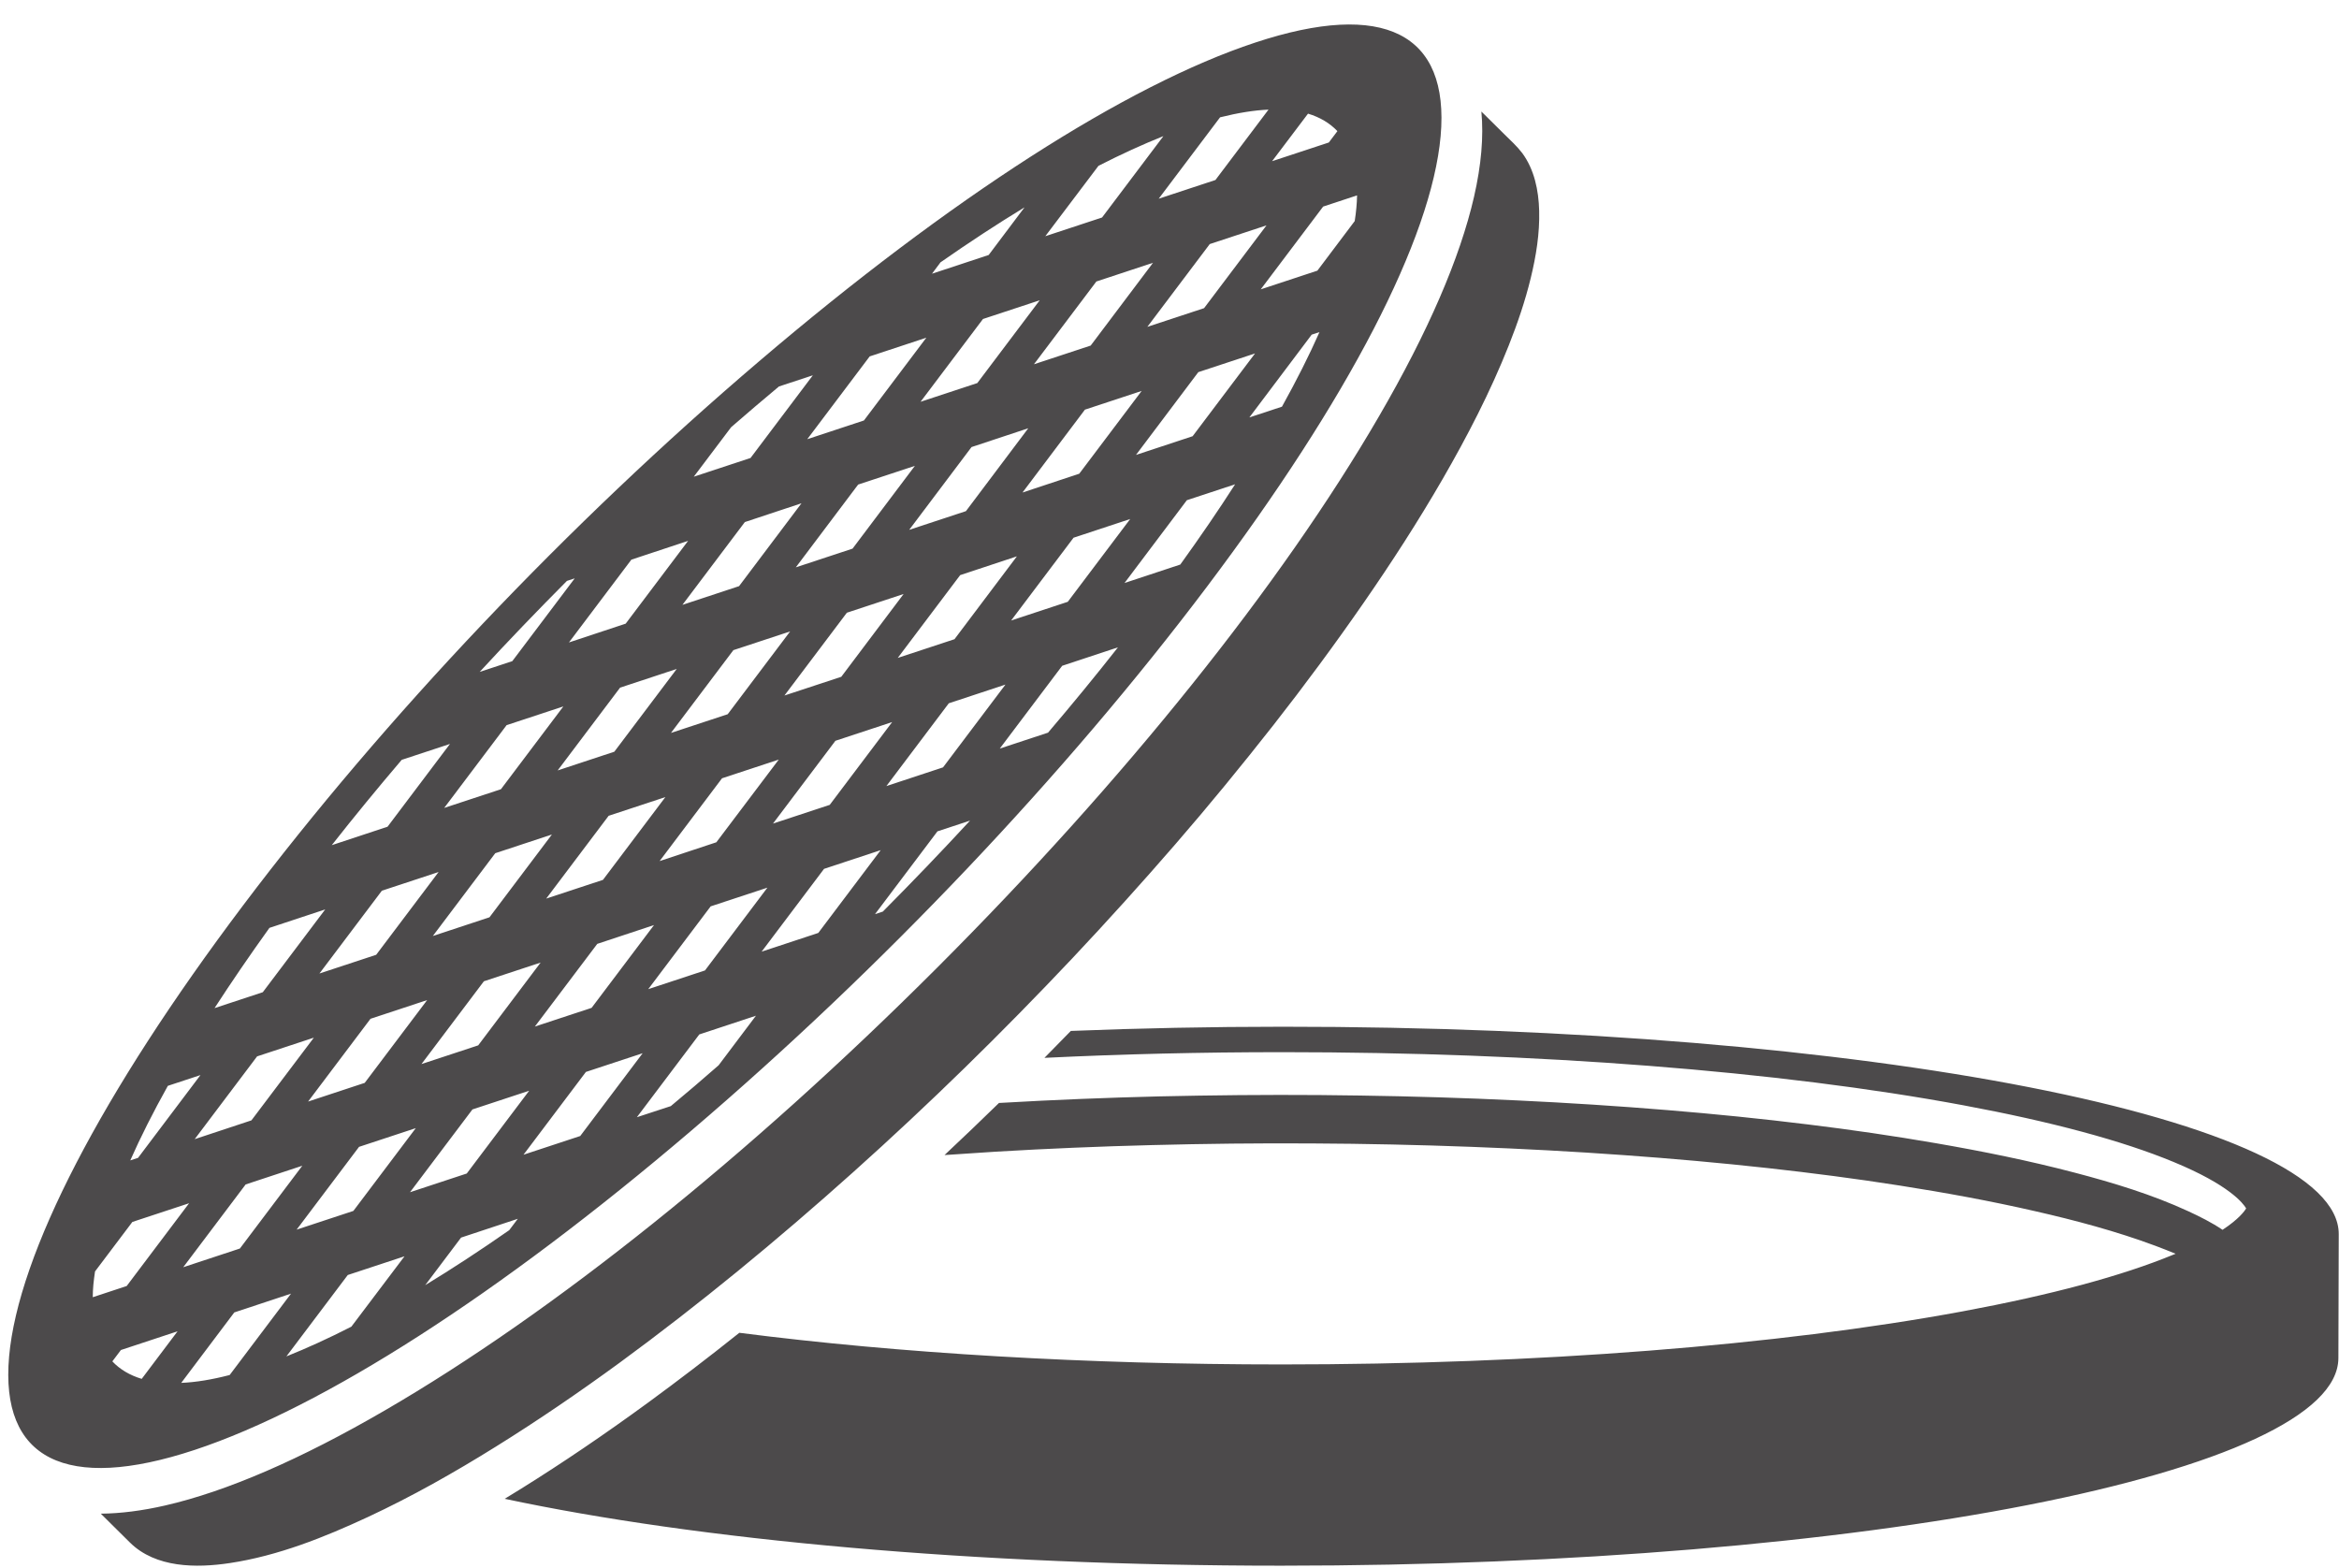 <?xml version="1.0" encoding="UTF-8"?><svg xmlns="http://www.w3.org/2000/svg" xmlns:xlink="http://www.w3.org/1999/xlink" height="1793.8" preserveAspectRatio="xMidYMid meet" version="1.0" viewBox="-9.5 -28.0 2675.5 1793.8" width="2675.5" zoomAndPan="magnify"><g id="change1_1"><path d="M213.1,1630.6c147.2-48.7,348.8-178.2,567.4-364.6c218.7-186.5,428.4-407.6,590.4-622.6s257-398.2,267.5-515.8 C1648.8,9.9,1573.5-28,1426.3,20.7C1279,69.3,1077.5,198.8,858.8,385.3c-218.7,186.4-428.3,407.5-590.4,622.6 c-162,215-257,398.2-267.5,515.9C-9.5,1641.3,65.8,1679.3,213.1,1630.6z M152.6,1549.3c-13.6-4.1-24.9-10.8-33.6-20l9.8-13 l64.8-21.4L152.6,1549.3z M197.8,1553.9l60.7-80.6l64.9-21.5l-70.2,93.1C232.8,1550.2,214.4,1553.2,197.8,1553.9z M1367.8,324.5 l-64.9,21.4l71.4-94.7l64.9-21.4L1367.8,324.5z M1426.1,376.3l-71.4,94.7l-64.8,21.4l71.3-94.7L1426.1,376.3z M1238.1,367.3 l-64.9,21.4l71.4-94.7l64.8-21.4L1238.1,367.3z M1231.5,440.6l64.9-21.4l-71.4,94.7l-64.9,21.5L1231.5,440.6z M673.7,1051.7 l64.9-21.5l-71.4,94.7l-64.9,21.4L673.7,1051.7z M537.5,1167.8l-64.9,21.4l71.4-94.7l64.9-21.4L537.5,1167.8z M615.3,999.9 l71.4-94.7l64.9-21.4l-71.4,94.7L615.3,999.9z M803.4,1008.8l64.9-21.4l-71.4,94.7l-64.9,21.4L803.4,1008.8z M809.9,935.5L745,957 l71.4-94.7l64.9-21.4L809.9,935.5z M946.1,819.4L1011,798l-71.4,94.7l-64.9,21.4L946.1,819.4z M887.8,767.6l71.4-94.7l64.9-21.4 l-71.3,94.7L887.8,767.6z M1075.8,776.5l64.8-21.4l-71.4,94.7l-64.8,21.4L1075.8,776.5z M1082.3,703.2l-64.9,21.4l71.4-94.7 l64.9-21.5L1082.3,703.2z M1218.5,587.1l64.8-21.4l-71.4,94.7l-64.8,21.4L1218.5,587.1z M1095.4,556.7l-64.9,21.4l71.3-94.7 l64.9-21.5L1095.4,556.7z M965.7,599.6L900.8,621l71.3-94.7l64.9-21.4L965.7,599.6z M835.9,642.5l-64.8,21.4l71.4-94.7l64.8-21.5 L835.9,642.5z M829.4,715.7l64.9-21.4L822.9,789l-64.9,21.4L829.4,715.7z M693.2,831.9l-64.8,21.4l71.4-94.7l64.8-21.4L693.2,831.9z M563.5,874.8l-64.9,21.4l71.4-94.7l64.9-21.4L563.5,874.8z M557,948l64.8-21.4l-71.4,94.7l-64.8,21.4L557,948z M420.8,1064.2 l-64.9,21.4l71.4-94.7l64.9-21.4L420.8,1064.2z M414.3,1137.4l64.8-21.4l-71.4,94.7l-64.8,21.4L414.3,1137.4z M466.1,1262.5 l-71.4,94.7l-64.9,21.4l71.4-94.7L466.1,1262.5z M278.1,1253.6l-64.9,21.5l71.4-94.7l64.9-21.4L278.1,1253.6z M271.5,1326.9 l64.8-21.4l-71.4,94.7l-64.8,21.4L271.5,1326.9z M392.4,1489.6c-26,13.3-50.8,24.6-74.3,34l70.2-93.1l64.9-21.4L392.4,1489.6z M530.9,1241.1l64.9-21.4l-71.4,94.7l-64.9,21.4L530.9,1241.1z M573,1379.2c-33.1,23.1-65.2,44.1-96.1,62.9l41-54.4l64.9-21.5 L573,1379.2z M589.3,1292.9l71.4-94.7l64.9-21.4l-71.4,94.7L589.3,1292.9z M812.5,1190.6c-9.1,7.9-18.2,15.8-27.4,23.7 c-9.2,7.8-18.3,15.4-27.3,23L719,1250l71.4-94.7l64.8-21.4L812.5,1190.6z M861.7,1060.6l71.4-94.7l64.8-21.4l-71.4,94.7 L861.7,1060.6z M1000.3,1014.8l-8.9,2.9l71.4-94.7l37.3-12.3C1067.7,945.8,1034.3,980.6,1000.3,1014.8z M1189.3,810.1l-55.2,18.2 l71.4-94.7l63.8-21.1C1243.7,745.1,1217,777.6,1189.3,810.1z M1340.6,617.8l-63.8,21.1l71.3-94.7l55.2-18.2 C1384.3,555.6,1363.3,586.3,1340.6,617.8z M1456.9,437.2l-37.3,12.3l71.3-94.7l8.9-2.9C1487.9,378.8,1473.5,407.3,1456.9,437.2z M1542.8,195.5c-0.1,4.6-0.3,9.3-0.8,14.2c-0.4,4.9-1.1,10-1.9,15.2l-42.7,56.7l-64.8,21.4l71.4-94.7L1542.8,195.5z M1486.7,102 c13.6,4.1,24.9,10.8,33.6,20l-9.8,13l-64.9,21.4L1486.7,102z M1441.5,97.4l-60.7,80.5l-64.9,21.4l70.2-93.1 C1406.5,101.1,1425,98.1,1441.5,97.4z M1247,161.7c26-13.3,50.8-24.6,74.3-34l-70.2,93.1l-64.9,21.4L1247,161.7z M1108.4,410.2 l-64.9,21.4l71.4-94.7l64.9-21.4L1108.4,410.2z M1066.3,272.1c33.1-23.1,65.2-44.1,96.1-62.9l-41,54.5l-64.8,21.4L1066.3,272.1z M1050.1,358.3l-71.4,94.7l-64.8,21.4l71.4-94.7L1050.1,358.3z M826.8,460.7c9.1-7.9,18.3-15.9,27.4-23.6c9.2-7.8,18.3-15.5,27.3-23 l38.8-12.8L849,495.9l-64.9,21.4L826.8,460.7z M777.6,590.7l-71.4,94.7l-64.9,21.5l71.4-94.7L777.6,590.7z M639,636.5l8.9-2.9 l-71.4,94.7l-37.3,12.3C571.6,705.4,605,670.7,639,636.5z M450,841.2l55.2-18.2l-71.4,94.7l-63.8,21.1 C395.6,906.2,422.4,873.6,450,841.2z M298.7,1033.4l63.8-21.1l-71.4,94.7l-55.2,18.2C255.1,1095.6,276,1065,298.7,1033.4z M182.5,1214.1l37.3-12.3l-71.4,94.7l-8.9,2.9C151.4,1272.5,165.8,1244,182.5,1214.1z M97.3,1441.6c0.5-4.9,1.1-10,1.9-15.2 l42.7-56.6l64.9-21.4l-71.4,94.7l-38.8,12.8C96.6,1451.2,96.9,1446.5,97.3,1441.6z M2665.7,1383.7l-0.4,141.8 c-0.3,131.2-541.7,237.5-1209.2,237.5c-351.4,0-667.6-29.5-888.3-76.5c6.3-3.8,12.7-7.8,19.2-11.8c47-29.3,94.4-61.4,144.9-98.3 c34-24.9,69-51.6,104.3-79.8c182.9,23.5,397.4,36.2,620.4,36.2c291.1,0,567.7-21.6,778.8-60.7c101.3-18.8,182.4-40.6,241.2-64.9 c0.8-0.4,1.6-0.7,2.5-1c-7.7-3.2-15.4-6.2-23.1-9.1c-44.9-16.7-91.4-29.1-138-39.7c-51-11.7-102.6-21.1-154.3-29.2 c-50.2-7.9-100.6-14.4-151-20c-54.7-6-109.5-10.9-164.3-14.8c-58.2-4.2-116.4-7.3-174.7-9.5c-60.7-2.3-121.4-3.6-182.1-3.9 c-61.3-0.4-122.7,0.3-184,1.9c-59.3,1.5-118.5,4-177.7,7.5c-19.7,1.2-39.3,2.5-59,3.9c20.9-19.6,41.7-39.5,62.3-59.6 c16.2-0.9,32.4-1.8,48.6-2.6c59.9-2.9,119.9-4.9,179.9-5.8c61.5-1,123-1.1,184.5-0.1c60.1,0.9,120.2,2.7,180.2,5.6 c57.4,2.7,114.7,6.4,171.9,11.1c53.6,4.4,107.2,9.8,160.6,16.4c49,6,97.8,13.1,146.4,21.5c53.2,9.2,106.1,19.9,158.3,33.6 c44.2,11.6,88.5,25,130.1,44.2c13.4,6.2,26.8,12.9,39.1,21.2c18.5-12.2,25-21.1,27-24.5c-3.4-5.8-19.3-26.8-83-53.1 c-58.6-24.3-139.7-46.1-240.8-64.9c-210.9-39.2-487.3-60.7-778.5-60.7c-92.8,0-184.1,2.2-272.3,6.5c10.1-10.2,20.1-20.4,30.2-30.8 c78.3-3.1,159.3-4.8,242.2-4.8C2125.2,1146.2,2666,1252.5,2665.7,1383.7z M698.9,1531.1c-46,33.6-93.1,65.8-141.5,95.9 c-47.2,29.4-95.6,56.8-146,80.3c-50.1,23.3-102.9,44.4-157.9,52.7c-38.3,5.8-84.9,5.7-114.4-23.5h0c-11.1-11-22.2-22-33.3-33 c22.6-0.2,47.2-3.3,73.8-9.4c70.1-16.1,154.6-52.6,251.1-108.7c192.8-111.9,416.9-291.6,631.2-505.9 C1276.3,865.1,1456,641,1567.9,448.2c56.1-96.5,92.6-181,108.7-251.1c8.3-36.3,11.1-68.8,8.4-97.5c1.3,1.3,2.7,2.6,4,3.9 c7.5,7.5,15,14.9,22.6,22.4c6.8,6.7,14,13.2,19.8,20.8c0.1,0.1,0.1,0.2,0.2,0.2c14,18.9,18.9,43,19.5,66.1 c0.7,25.9-3.5,51.8-9.6,76.9c-6.4,26.4-15.2,52.1-25.2,77.3c-21,52.9-47.3,103.7-75.7,152.9c-28,48.4-58.3,95.3-90.1,141.2 c-33.1,47.8-67.7,94.6-103.5,140.3c-36.4,46.3-73.6,91.8-112.2,136.3c-38.3,44.2-77.5,87.6-117.6,130.2 c-40.2,42.6-81.2,84.4-123.1,125.3c-41.6,40.6-84.1,80.4-127.4,119.2c-43.3,38.8-87.5,76.8-132.5,113.6 C789.9,1462.4,744.9,1497.4,698.9,1531.1z M1731.6,147c-0.1-0.1-0.1-0.2-0.2-0.2C1731.5,146.9,1732.2,147.8,1731.6,147z" fill="#4c4a4b"/></g></svg>